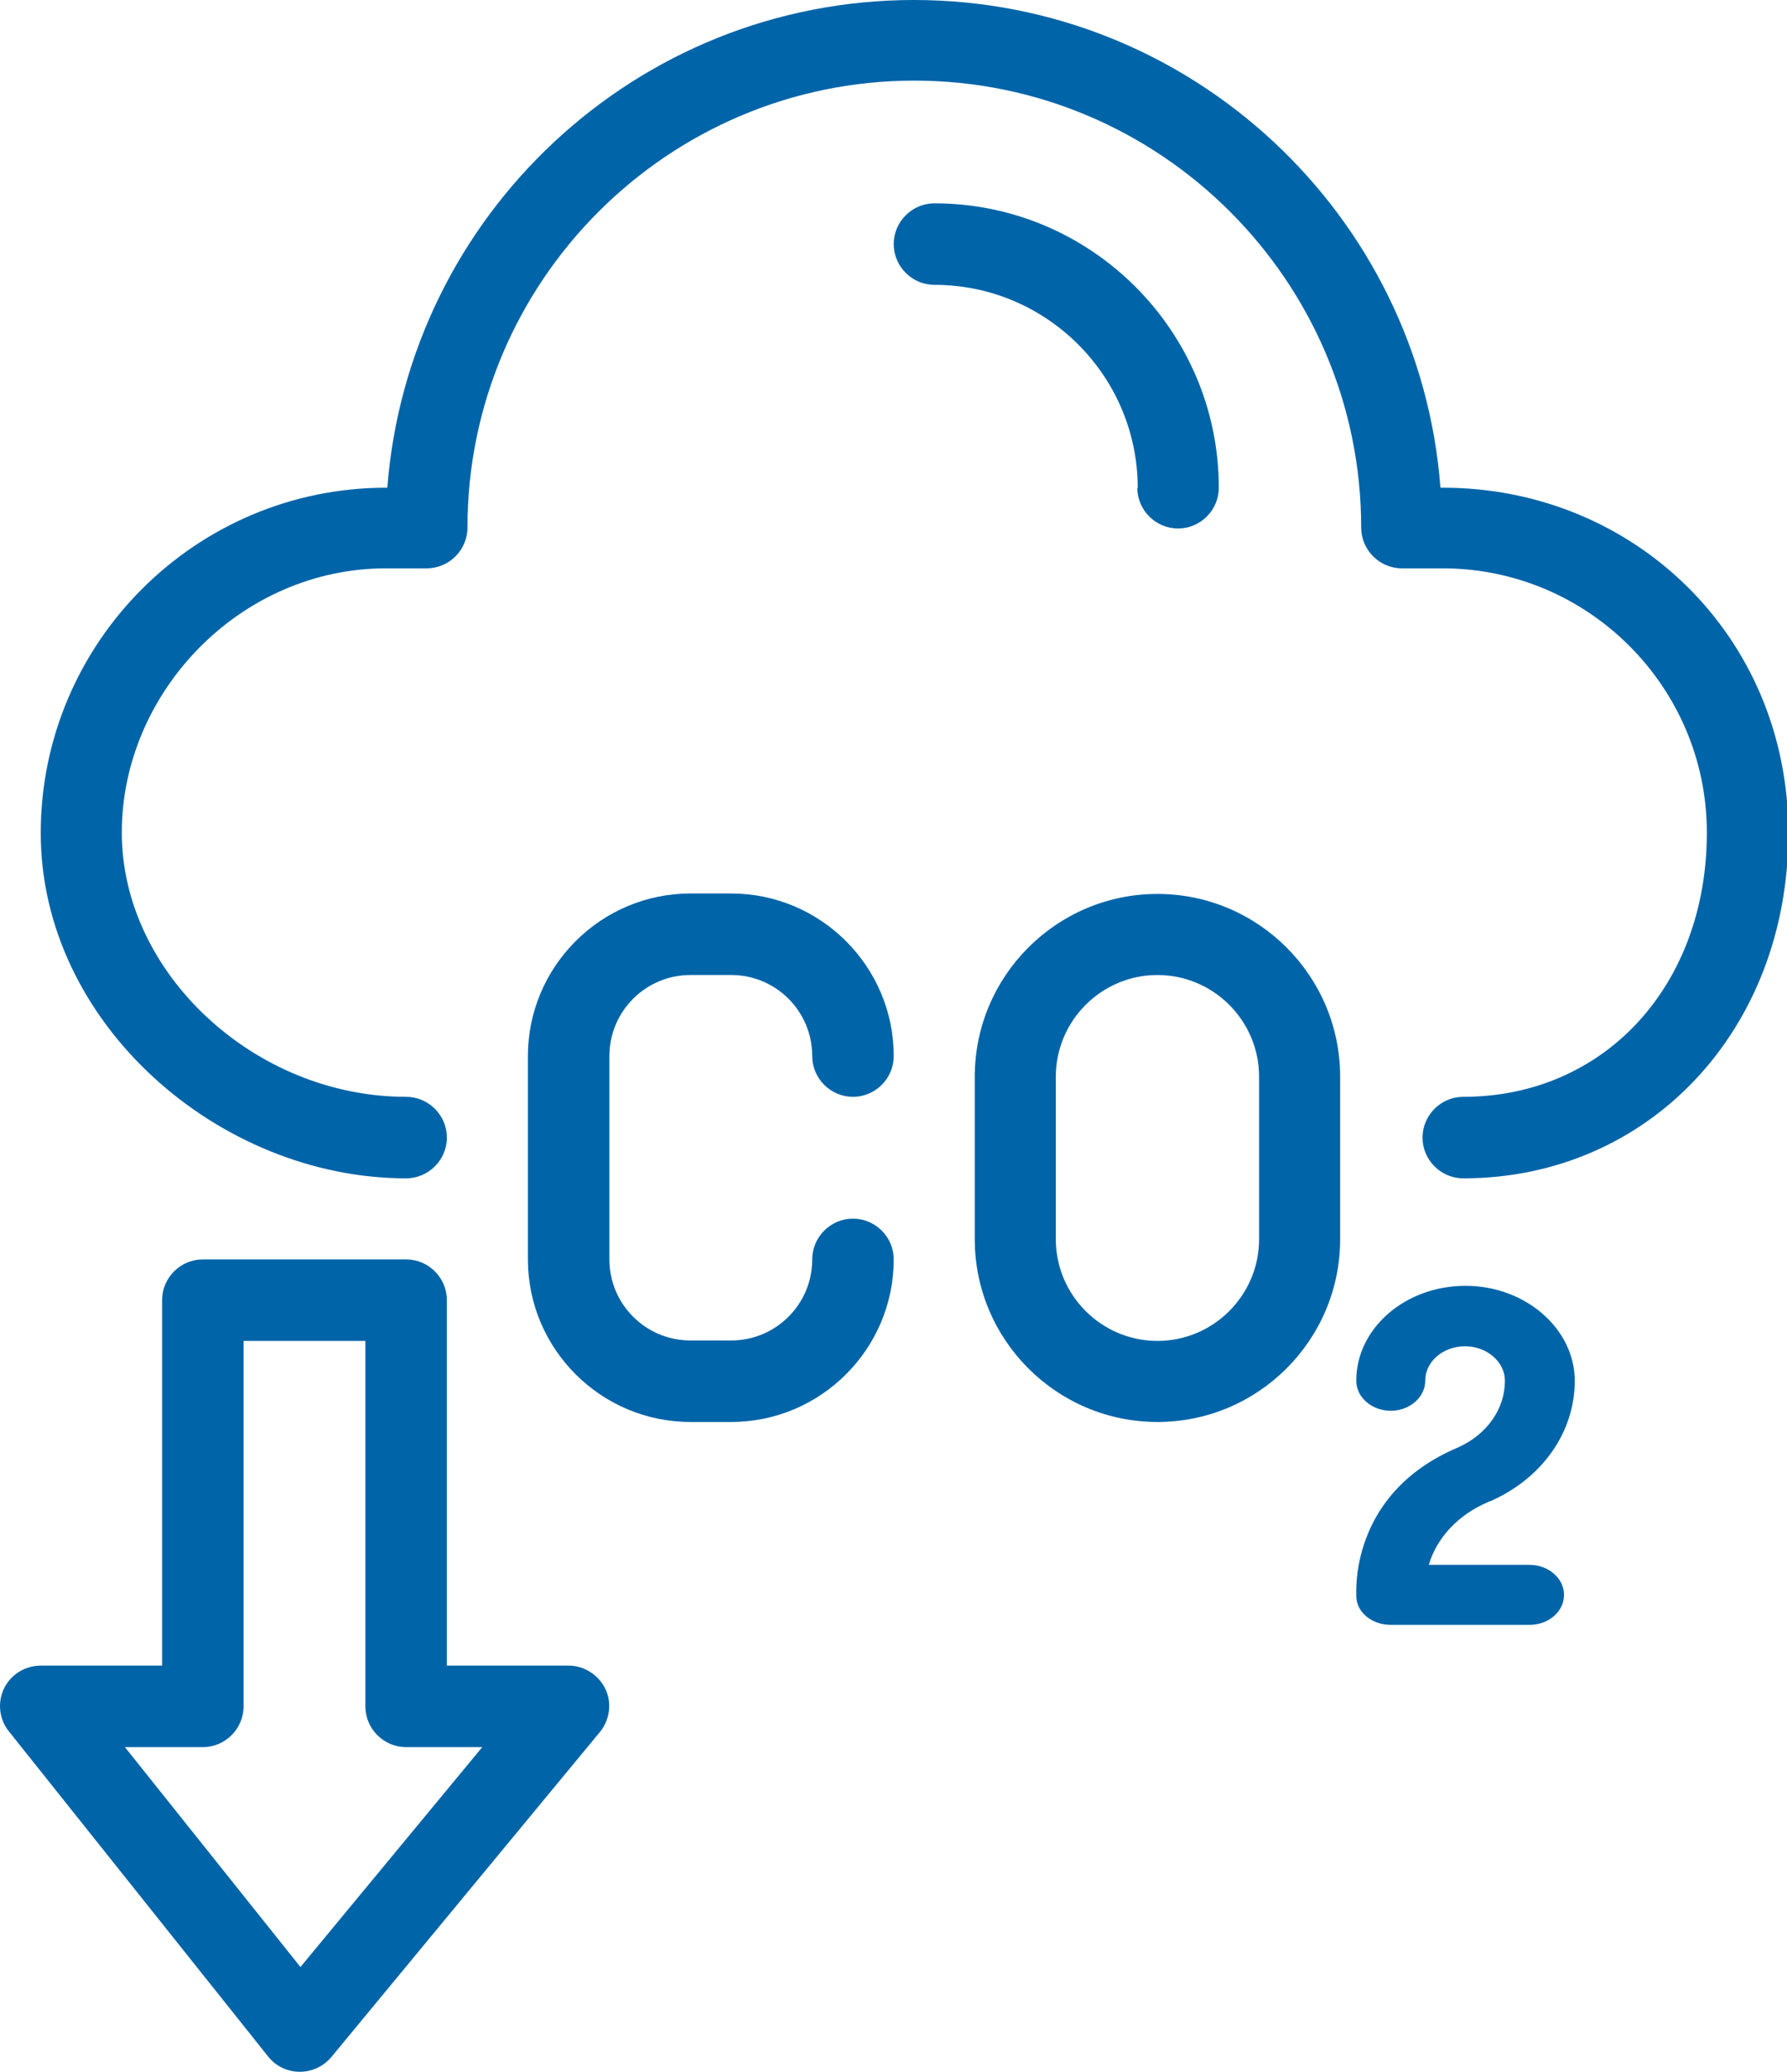 <?xml version="1.0" encoding="UTF-8"?>
<svg id="Layer_2" data-name="Layer 2" xmlns="http://www.w3.org/2000/svg" viewBox="0 0 39.91 46.26">
  <g id="Layer_1-2" data-name="Layer 1">
    <g id="_45_Co2_gas_carbon_dioxide_co2_cloud_ecology_and_environment" data-name="45, Co2, gas, carbon dioxide, co2 cloud, ecology and environment">
      <g>
        <path d="M32.2,10.89h-.03c-.46-6.08-5.56-10.89-11.76-10.89s-11.29,4.81-11.76,10.89h-.03c-4.25,0-7.71,3.46-7.71,7.71s3.98,7.71,8.16,7.71c.5,0,.91-.41.91-.91s-.41-.91-.91-.91c-3.38,0-6.35-2.76-6.35-5.9s2.65-5.9,5.9-5.9h.91c.5,0,.91-.41.91-.91,0-5.5,4.48-9.98,9.98-9.98s9.98,4.48,9.98,9.98c0,.5.41.91.91.91h.91c3.25,0,5.9,2.65,5.9,5.9,0,3.42-2.29,5.9-5.44,5.9-.5,0-.91.41-.91.91s.41.91.91.91c4.14,0,7.26-3.31,7.26-7.71s-3.46-7.71-7.71-7.71h0Z" style="fill: #0064a8; stroke-width: 0px;"/>
        <path d="M15.42,21.77h.91c1,0,1.81.81,1.81,1.81,0,.5.41.91.91.91s.91-.41.91-.91c0-2-1.63-3.63-3.63-3.63h-.91c-2,0-3.63,1.63-3.63,3.63v4.54c0,2,1.63,3.63,3.63,3.63h.91c2,0,3.63-1.63,3.63-3.63,0-.5-.41-.91-.91-.91s-.91.41-.91.91c0,1-.81,1.81-1.81,1.81h-.91c-1,0-1.81-.81-1.81-1.81v-4.54c0-1,.81-1.81,1.81-1.81h0Z" style="fill: #0064a8; stroke-width: 0px;"/>
        <path d="M25.85,19.96c-2.25,0-4.08,1.83-4.08,4.08v3.63c0,2.25,1.83,4.08,4.08,4.08s4.08-1.83,4.08-4.08v-3.63c0-2.25-1.83-4.08-4.08-4.08h0ZM28.12,27.67c0,1.25-1.02,2.27-2.27,2.27s-2.27-1.02-2.27-2.27v-3.63c0-1.25,1.02-2.27,2.27-2.27s2.27,1.02,2.27,2.27v3.63Z" style="fill: #0064a8; stroke-width: 0px;"/>
        <path d="M33.26,33.52s0,.01,0,.01c1.18-.51,1.91-1.55,1.91-2.7s-1.09-2.12-2.44-2.12-2.44.95-2.44,2.12c0,.37.35.67.77.67s.77-.3.77-.67c0-.43.4-.77.89-.77s.89.35.89.77c0,.63-.4,1.2-1.05,1.49-2.46,1.04-2.26,3.29-2.27,3.31,0,.37.35.65.77.65h3.1c.43,0,.77-.3.77-.67s-.35-.67-.77-.67h-2.25c.18-.61.66-1.12,1.32-1.4h0Z" style="fill: #0064a8; stroke-width: 0px;"/>
        <path d="M12.7,37.19h-2.72v-8.16c0-.5-.41-.91-.91-.91h-4.54c-.5,0-.91.41-.91.91v8.16H.91c-.35,0-.67.2-.82.51-.15.31-.11.69.11.96l5.79,7.26c.36.45,1.04.45,1.41.01l6-7.26c.22-.27.27-.65.12-.96s-.47-.52-.82-.52ZM6.71,43.92l-3.92-4.91h1.74c.5,0,.91-.41.91-.91v-8.16h2.72v8.16c0,.5.41.91.91.91h1.7l-4.06,4.91Z" style="fill: #0064a8; stroke-width: 0px;"/>
        <path d="M25.4,10.89c0,.5.41.91.91.91s.91-.41.91-.91c0-3.5-2.85-6.35-6.35-6.35-.5,0-.91.41-.91.91s.41.91.91.91c2.5,0,4.54,2.03,4.54,4.54Z" style="fill: #0064a8; stroke-width: 0px;"/>
      </g>
    </g>
  </g>
</svg>